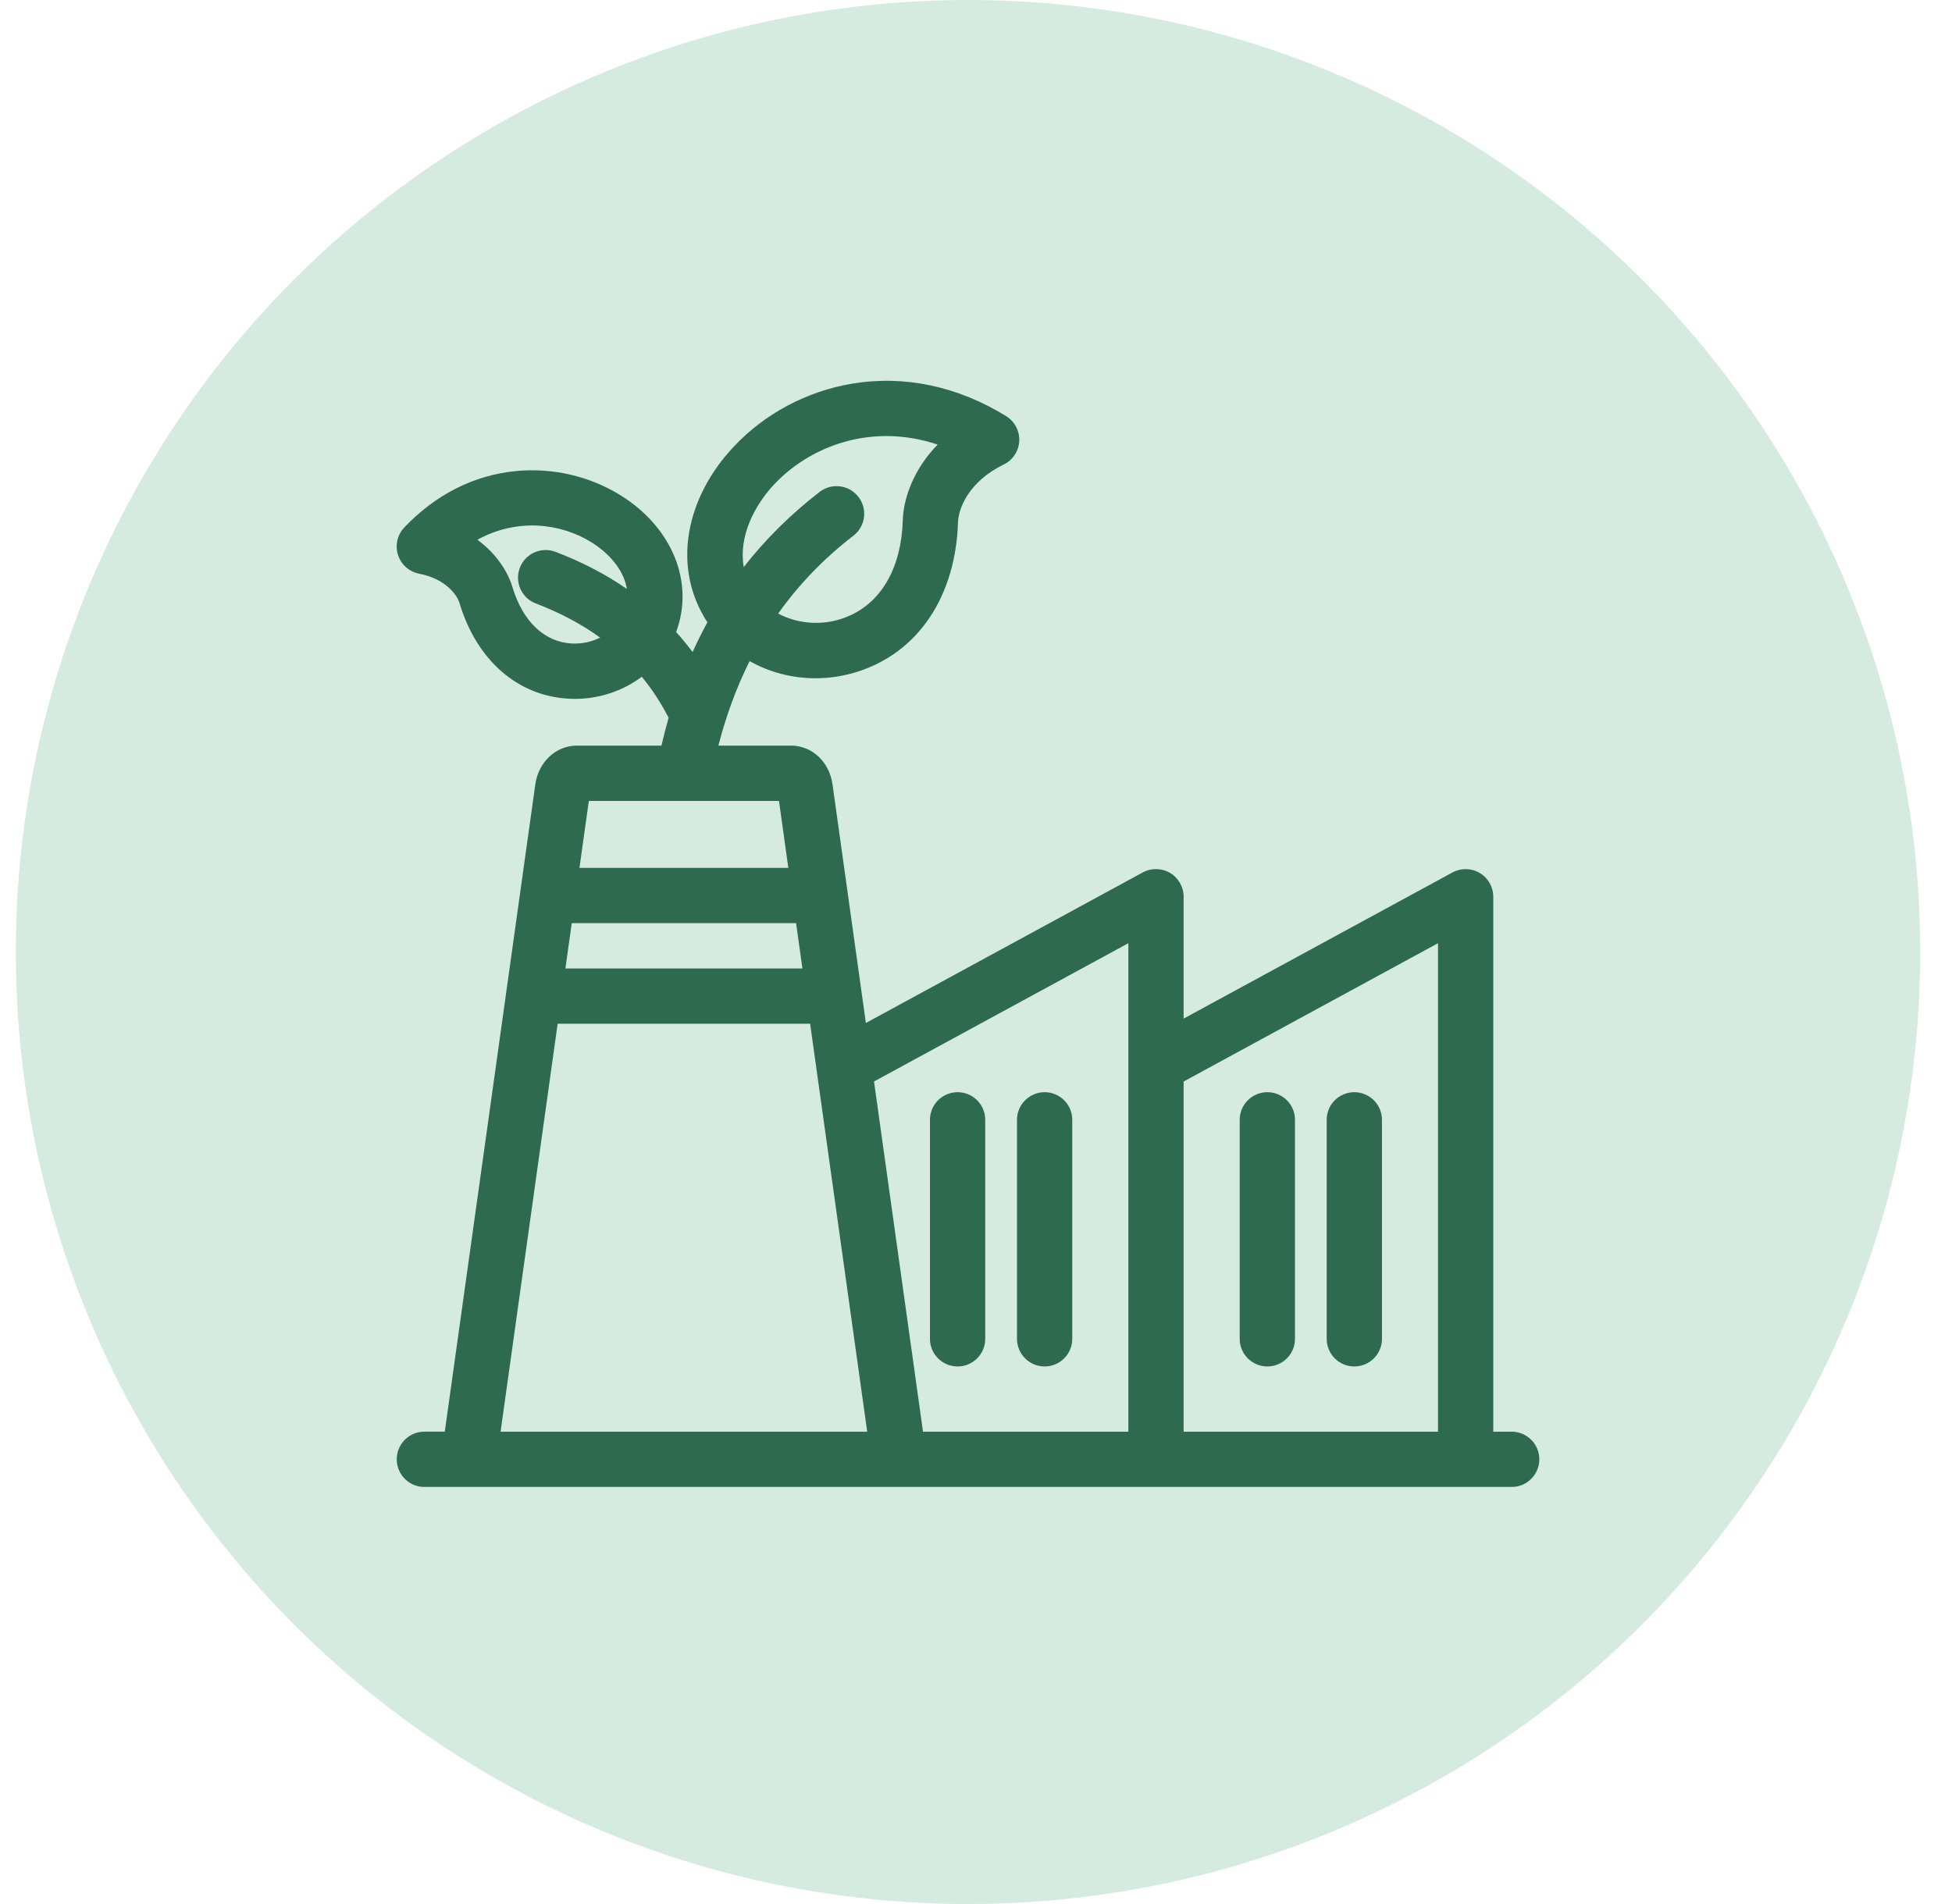 <svg width="41" height="40" viewBox="0 0 41 40" fill="none" xmlns="http://www.w3.org/2000/svg">
<circle cx="20.332" cy="20" r="20" fill="#D6EBDF"/>
<path fill-rule="evenodd" clip-rule="evenodd" d="M31.751 30.078H31.365V18.839C31.365 18.634 31.257 18.444 31.081 18.34C30.905 18.235 30.687 18.231 30.507 18.329L24.861 21.399V18.839C24.861 18.634 24.753 18.444 24.578 18.339C24.402 18.235 24.183 18.23 24.003 18.328L18.187 21.491L17.486 16.478C17.422 16.007 17.056 15.664 16.616 15.664H15.089C15.254 15.024 15.472 14.434 15.745 13.889C16.162 14.124 16.639 14.249 17.129 14.249C17.425 14.249 17.725 14.203 18.019 14.109C19.287 13.703 20.073 12.529 20.122 10.97C20.131 10.689 20.342 10.118 21.082 9.759C21.273 9.666 21.398 9.477 21.408 9.266C21.419 9.054 21.313 8.854 21.133 8.742C20.114 8.114 18.997 7.878 17.904 8.059C16.945 8.218 16.057 8.692 15.403 9.393C14.903 9.928 14.582 10.549 14.474 11.19C14.361 11.866 14.494 12.514 14.858 13.073C14.747 13.276 14.644 13.484 14.547 13.698C14.438 13.553 14.323 13.413 14.201 13.278C14.589 12.241 14.126 11.09 13.045 10.412C12.396 10.005 11.612 9.822 10.839 9.896C9.959 9.98 9.147 10.39 8.491 11.082C8.345 11.236 8.295 11.457 8.36 11.659C8.425 11.861 8.594 12.012 8.803 12.052C9.36 12.159 9.602 12.501 9.651 12.668C10.013 13.873 10.875 14.625 11.956 14.679C11.996 14.681 12.036 14.682 12.076 14.682C12.596 14.682 13.088 14.512 13.48 14.217C13.696 14.479 13.883 14.766 14.044 15.079C13.99 15.27 13.939 15.465 13.893 15.664H12.116C11.678 15.664 11.312 16.005 11.244 16.476L9.342 30.077H8.913C8.592 30.077 8.333 30.337 8.333 30.658C8.333 30.978 8.592 31.238 8.913 31.238H31.752C32.072 31.238 32.332 30.978 32.332 30.658C32.332 30.337 32.072 30.077 31.752 30.077L31.751 30.078ZM12.014 13.519C11.437 13.49 10.981 13.059 10.764 12.335C10.668 12.013 10.429 11.634 10.027 11.339C10.872 10.875 11.788 10.994 12.428 11.396C12.779 11.616 13.102 11.962 13.167 12.373C12.72 12.063 12.22 11.803 11.668 11.593C11.368 11.479 11.033 11.63 10.918 11.929C10.805 12.229 10.955 12.565 11.255 12.678C11.763 12.872 12.212 13.11 12.605 13.395C12.427 13.484 12.223 13.529 12.014 13.519ZM16.252 10.185C17.012 9.371 18.306 8.875 19.695 9.34C19.186 9.859 18.976 10.471 18.962 10.934C18.928 11.996 18.456 12.75 17.665 13.003C17.216 13.147 16.734 13.097 16.345 12.89C16.781 12.275 17.307 11.731 17.926 11.253C18.18 11.057 18.227 10.693 18.031 10.439C17.835 10.185 17.47 10.138 17.216 10.334C16.607 10.805 16.076 11.33 15.622 11.913C15.508 11.274 15.847 10.62 16.252 10.185ZM23.7 19.815V30.078H19.387L18.358 22.72L23.7 19.815ZM16.854 20.346H11.876L12.009 19.393H16.721L16.854 20.346ZM14.363 16.826C14.363 16.826 14.365 16.826 14.366 16.826C14.366 16.826 14.367 16.826 14.368 16.826H16.362L16.558 18.232H12.171L12.368 16.826H14.363ZM11.713 21.507H17.016L18.215 30.078H10.514L11.713 21.507ZM24.861 30.078V22.721L30.204 19.815V30.078H24.861ZM29.027 23.525V28.127C29.027 28.447 28.767 28.707 28.446 28.707C28.126 28.707 27.866 28.447 27.866 28.127V23.525C27.866 23.204 28.126 22.945 28.446 22.945C28.767 22.945 29.027 23.205 29.027 23.525ZM27.2 23.525V28.127C27.2 28.447 26.94 28.707 26.619 28.707C26.299 28.707 26.039 28.447 26.039 28.127V23.525C26.039 23.204 26.299 22.945 26.619 22.945C26.94 22.945 27.2 23.205 27.2 23.525ZM21.361 28.127V23.525C21.361 23.204 21.622 22.945 21.942 22.945C22.262 22.945 22.522 23.205 22.522 23.525V28.127C22.522 28.447 22.262 28.707 21.942 28.707C21.622 28.707 21.361 28.447 21.361 28.127ZM19.533 28.127V23.525C19.533 23.204 19.793 22.945 20.114 22.945C20.434 22.945 20.694 23.205 20.694 23.525V28.127C20.694 28.447 20.434 28.707 20.114 28.707C19.793 28.707 19.533 28.447 19.533 28.127Z" fill="#2E6A4F"/>
</svg>
